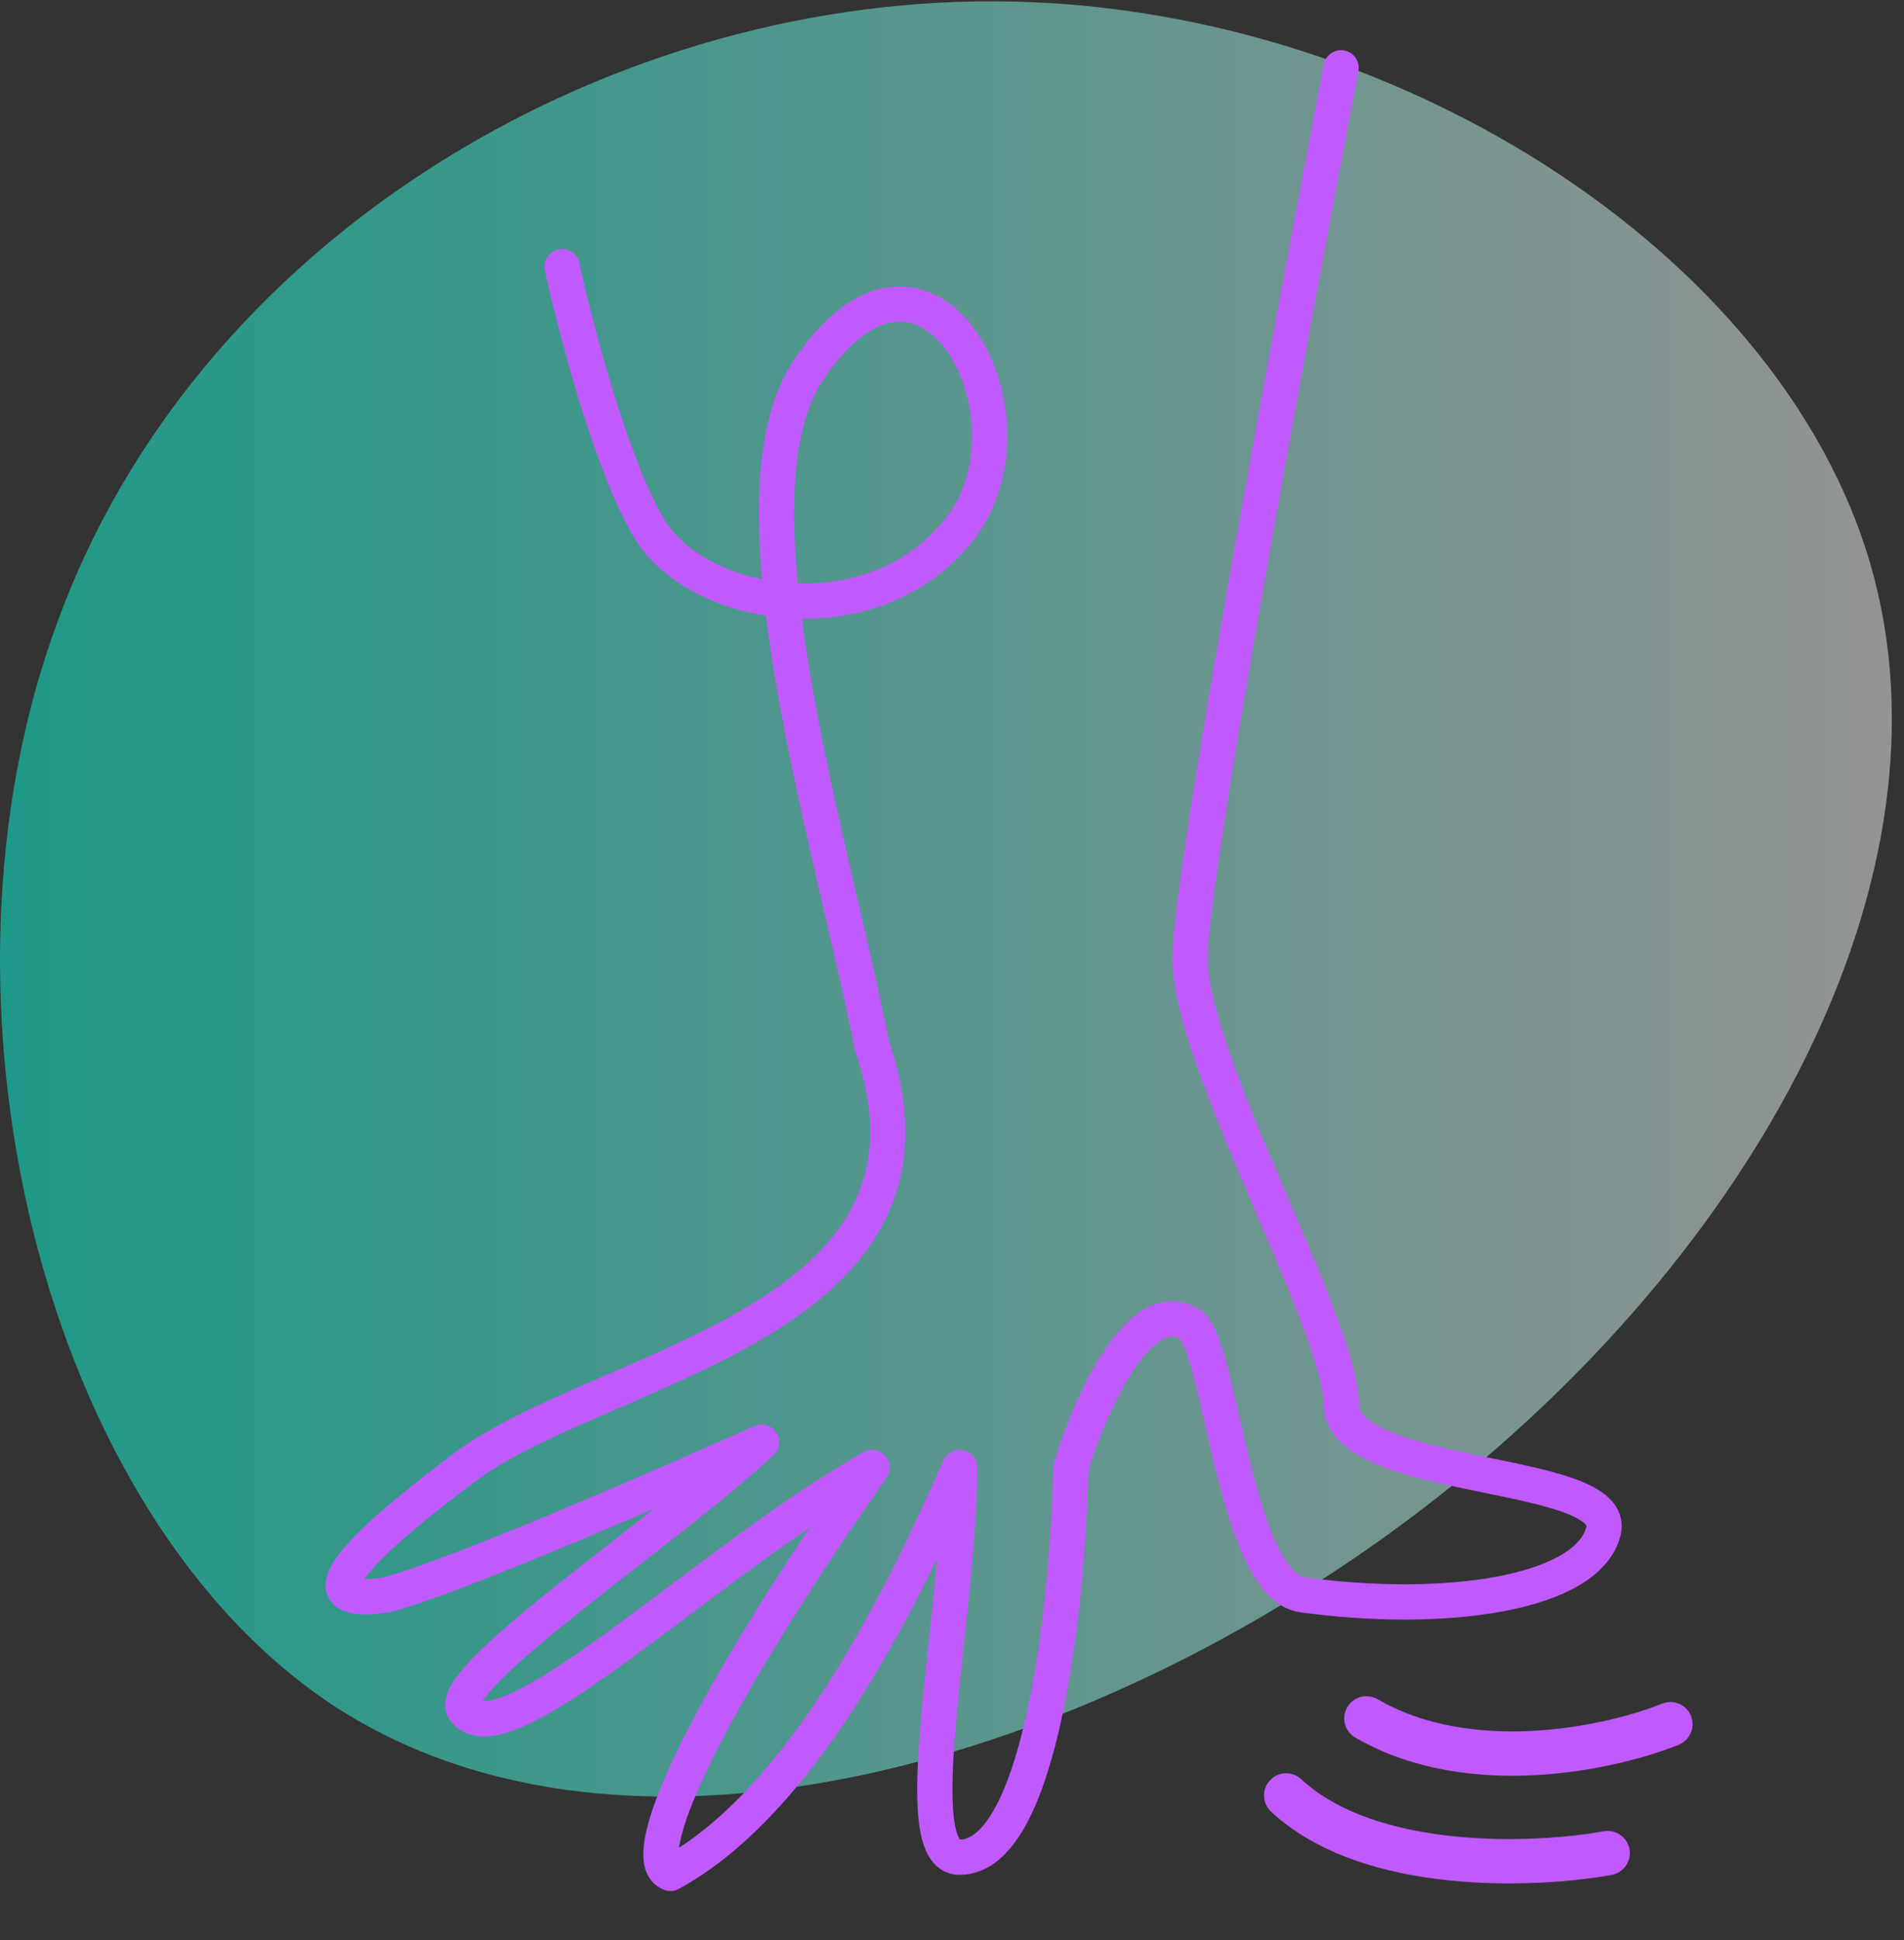 <svg width="54" height="55" viewBox="0 0 54 55" fill="none" xmlns="http://www.w3.org/2000/svg">
<rect x="0" y="0" width="54" height="55" fill="#333333" stroke="none"/>
<path d="M53.041 15.969C55.63 24.849 49.784 35.559 40.323 42.789C30.862 50.018 17.787 53.767 9.487 48.367C1.186 42.922 -2.339 28.33 1.633 17.62C5.56 6.865 16.984 -0.007 28.23 0.037C39.431 0.082 50.453 7.133 53.041 15.969Z" fill="url(#paint0_linear_764_2054)" fill-opacity="0.5"/>
<path d="M38.035 1.922C36.608 9.362 33.752 24.827 33.752 27.172C33.752 30.103 38.035 37.543 38.035 39.797C38.035 42.051 45.926 41.601 45.475 43.404C45.024 45.208 40.902 45.754 36.944 45.208C35.009 44.941 34.616 38.083 33.752 37.543C32.309 36.641 30.896 39.872 30.37 41.601C30.295 45.283 29.558 52.648 27.214 52.648C25.635 52.648 27.214 45.823 27.214 41.601C25.786 44.832 22.93 50.977 19.014 53.105C17.983 52.726 19.926 48.473 24.734 41.601C20.078 44.221 14.306 49.992 13.169 48.473C12.523 47.612 18.964 43.36 21.596 40.88C18.837 42.12 12.848 44.722 10.965 45.208C8.035 45.659 10.976 43.248 13.169 41.601C17.075 38.665 27.439 37.543 24.734 29.652C23.531 23.64 20.521 14.077 22.93 10.489C26.309 5.455 29.694 11.841 27.214 14.998C24.734 18.154 19.774 17.252 18.421 14.998C17.339 13.194 16.317 9.286 15.941 7.558" stroke="#C05AFF" stroke-linecap="round" stroke-linejoin="round"/>
<path d="M47.375 48.876C45.737 49.54 41.719 50.436 38.753 48.711" stroke="#C05AFF" stroke-width="1.257" stroke-linecap="round"/>
<path d="M45.595 52.53C43.541 52.903 38.843 53.097 36.478 50.896" stroke="#C05AFF" stroke-width="1.257" stroke-linecap="round"/>
<defs>
<linearGradient id="paint0_linear_764_2054" x1="0" y1="25.482" x2="53.656" y2="25.482" gradientUnits="userSpaceOnUse">
<stop stop-color="#09FFDE"/>
<stop offset="1" stop-color="#F5F5F5"/>
</linearGradient>
</defs>
</svg>
